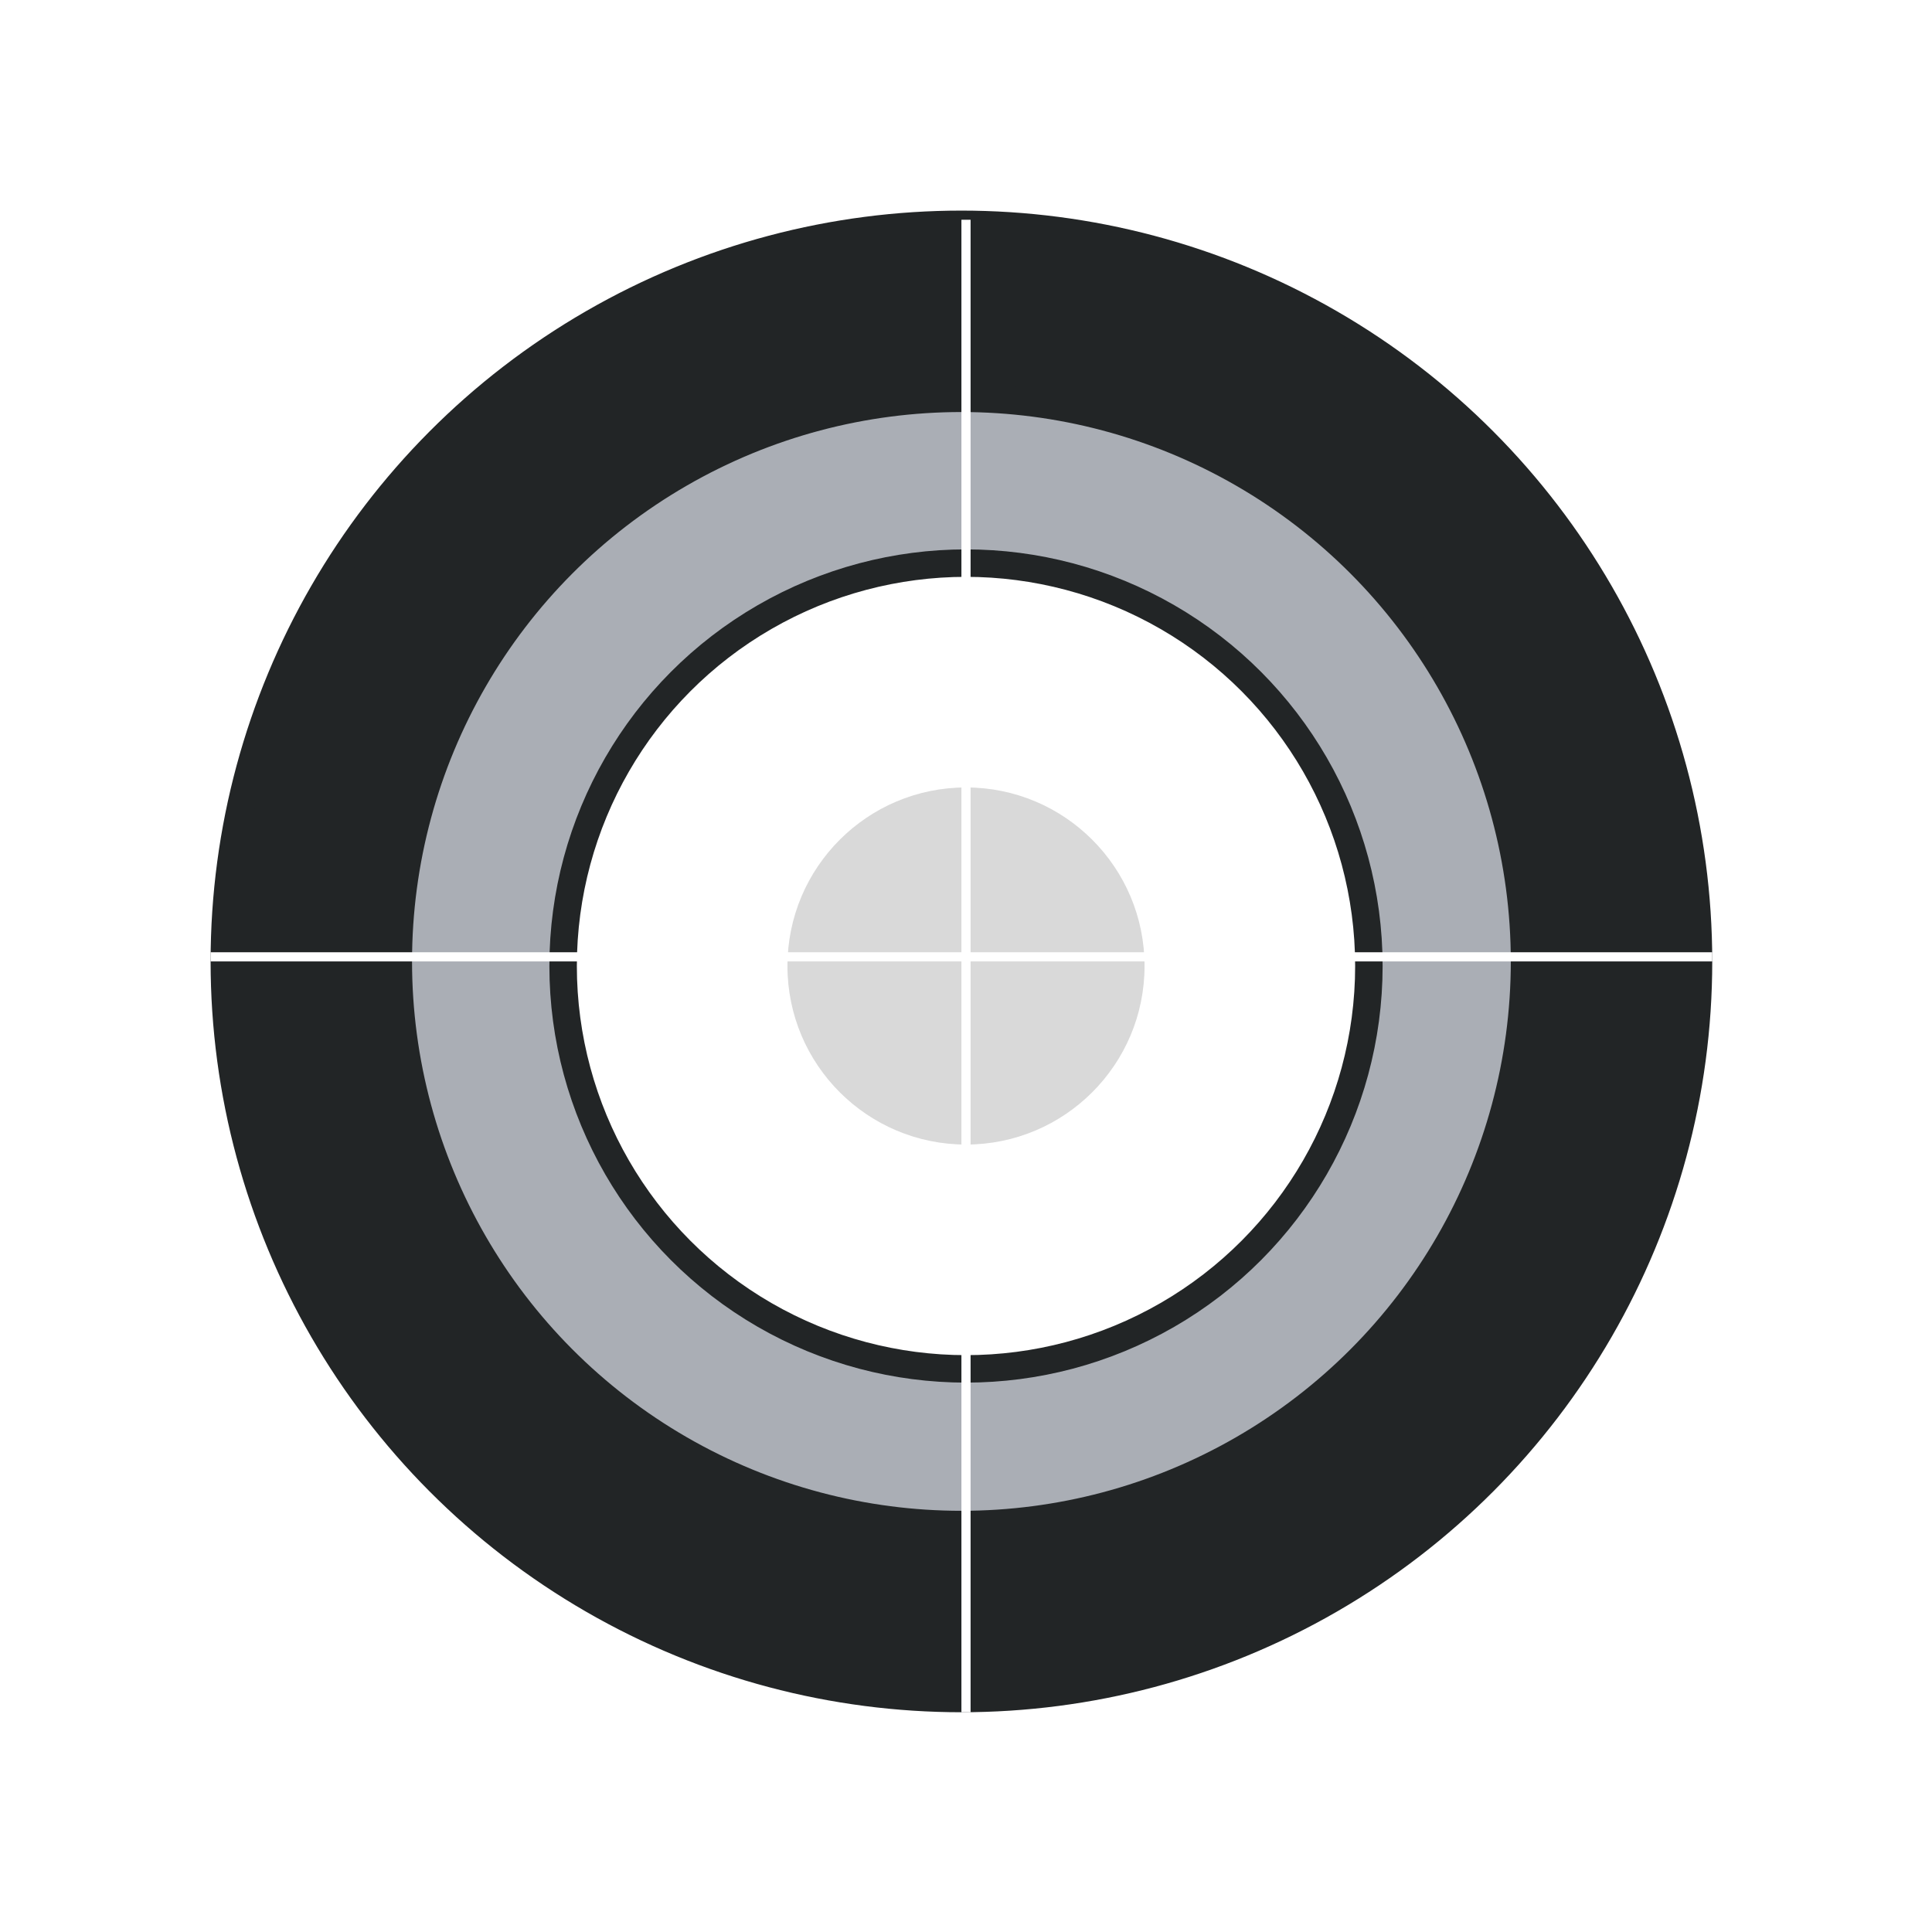<svg width="211" height="211" viewBox="0 0 211 211" fill="none" xmlns="http://www.w3.org/2000/svg">
<rect width="211" height="211" fill="white"/>
<circle cx="105" cy="105" r="80.5" fill="#222526" stroke="#222526" stroke-width="3"/>
<circle cx="105" cy="105" r="61.5" fill="#AAAEB5" stroke="#222526" stroke-width="3"/>
<circle cx="105.5" cy="105.5" r="44" fill="white" stroke="#222526" stroke-width="3"/>
<circle cx="105.5" cy="105.5" r="19.5" fill="#D9D9D9"/>
<line x1="105.5" y1="24" x2="105.5" y2="187" stroke="white"/>
<line x1="23" y1="104.5" x2="187" y2="104.5" stroke="white"/>
</svg>
